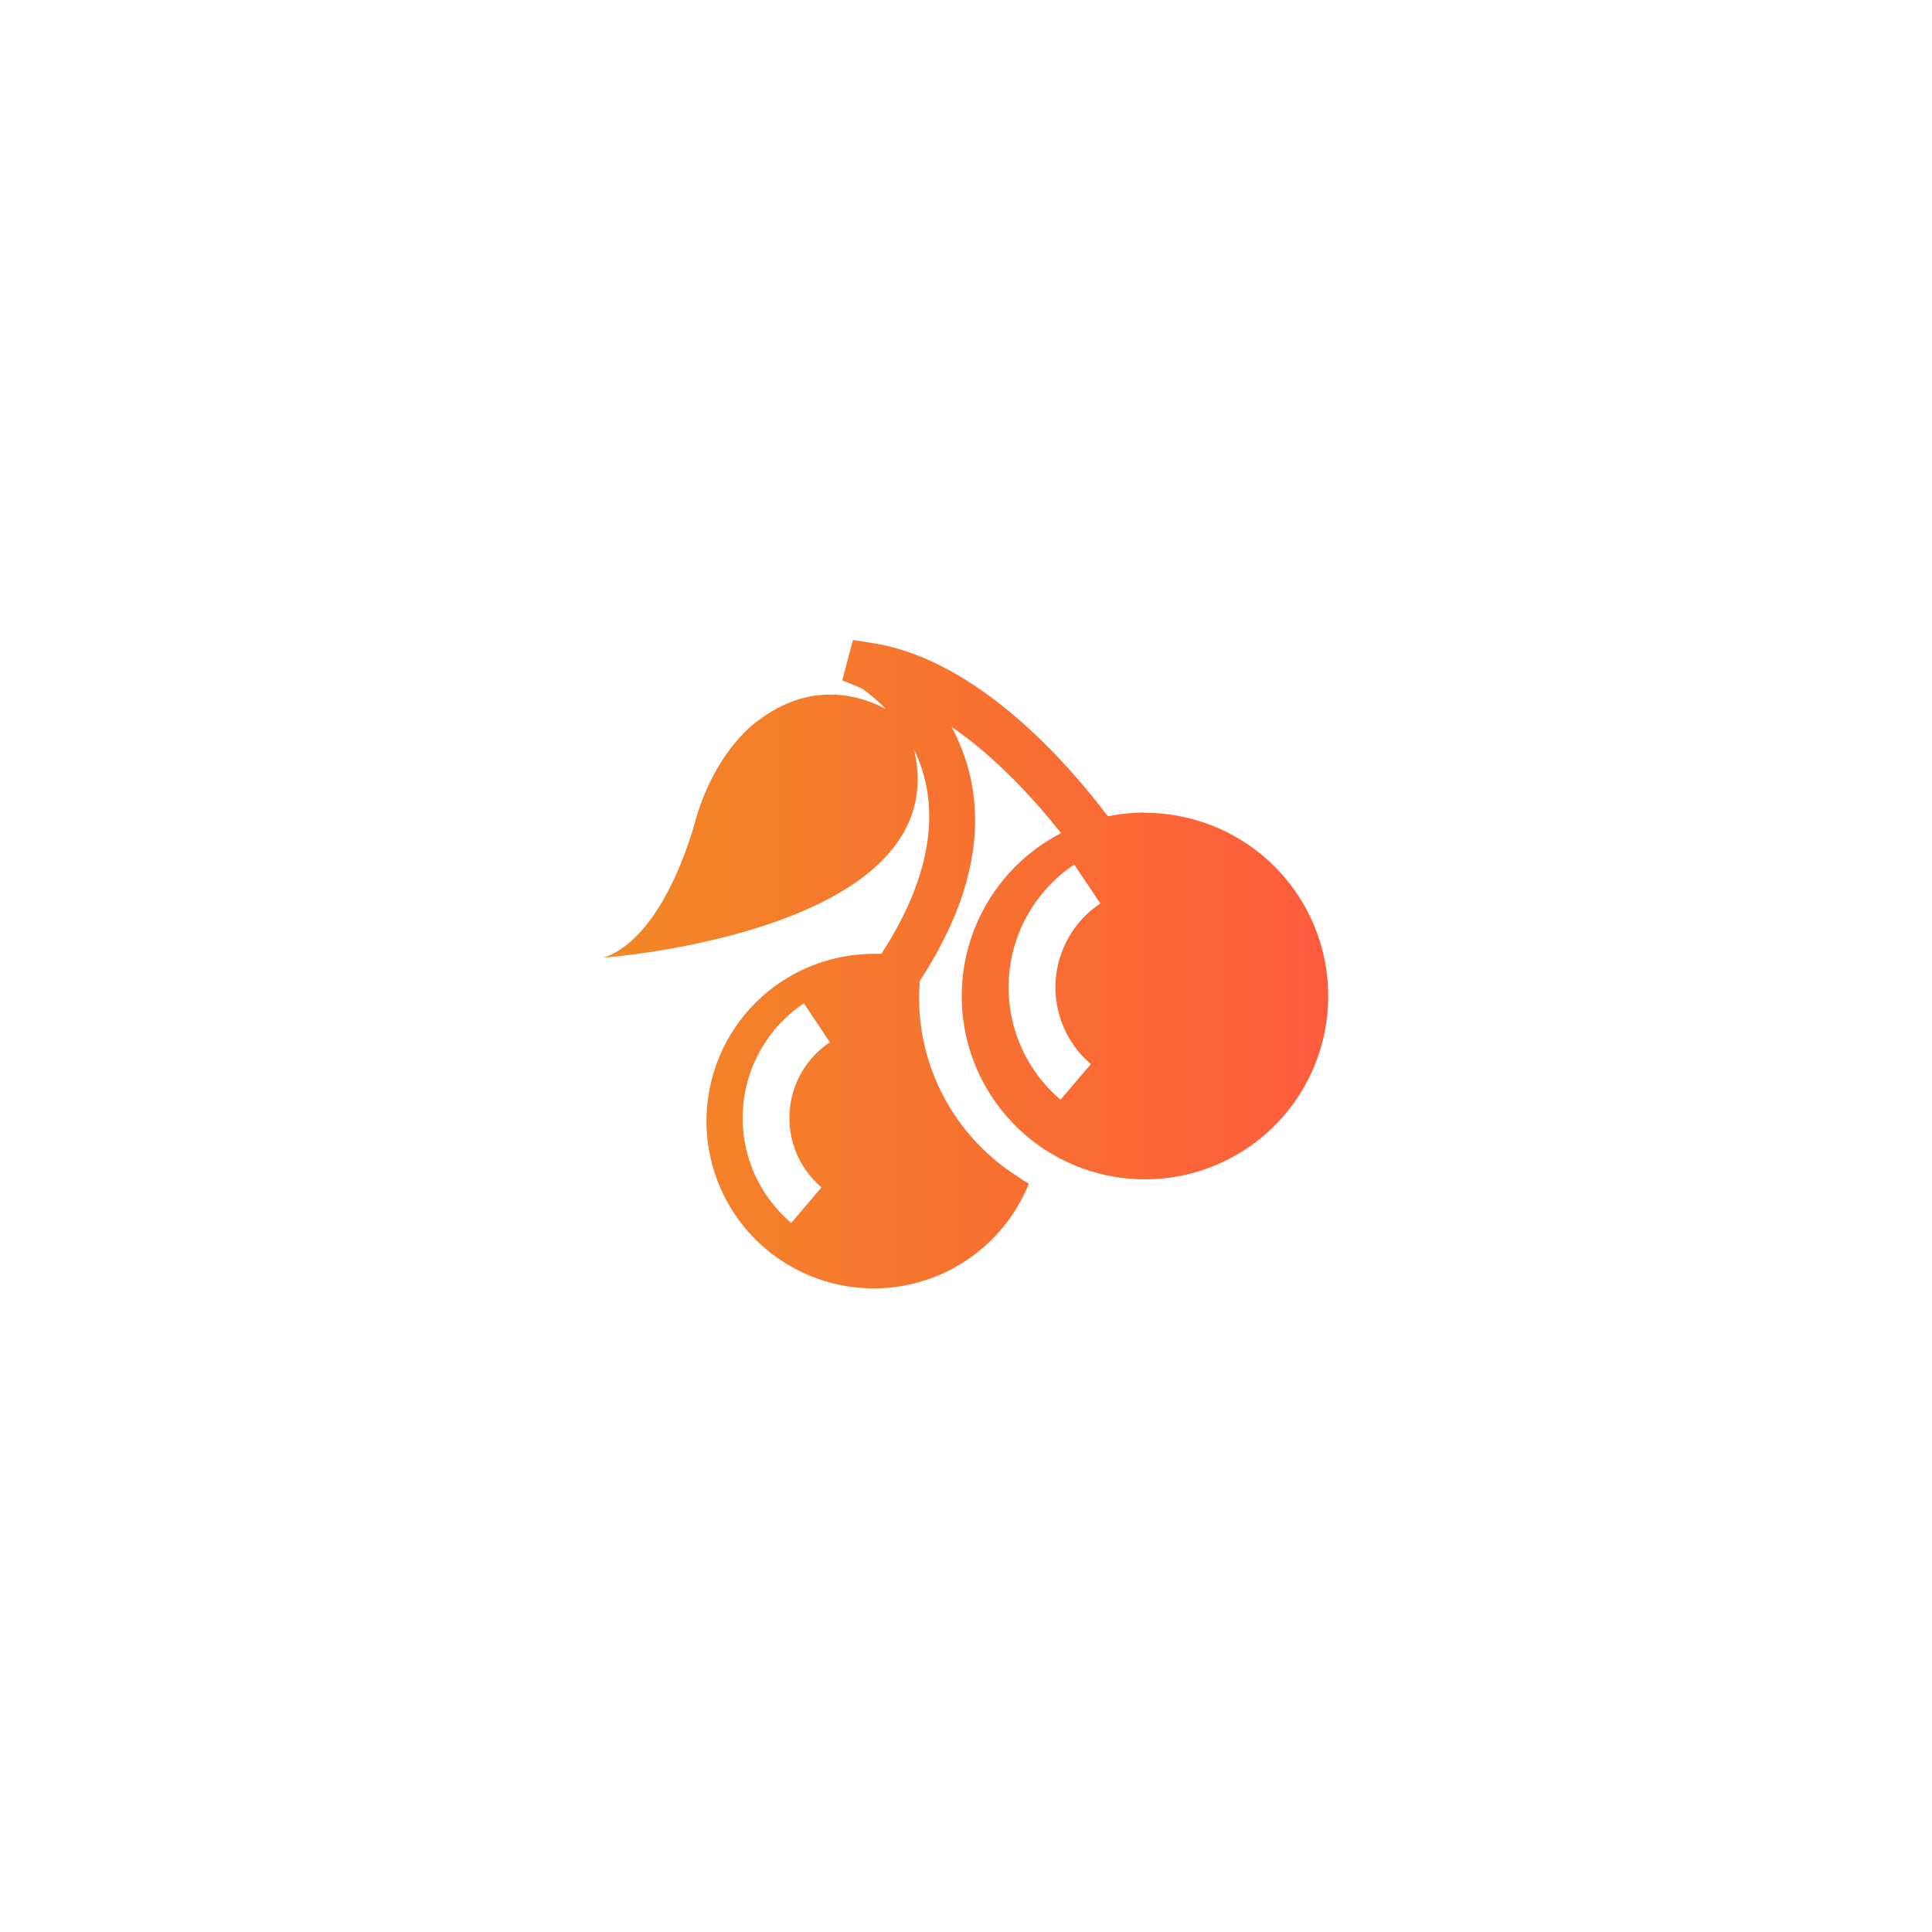 <?xml version="1.0" encoding="UTF-8"?>
<svg xmlns="http://www.w3.org/2000/svg" width="160" height="160" viewBox="0 0 160 160" fill="none">
  <rect width="160" height="160" fill="white"></rect>
  <path d="M94.822 67.292C93.79 67.291 92.76 67.394 91.749 67.602C88.436 63.213 81.012 54.694 72.398 53.278L70.641 53L69.75 56.345L71.37 57.006C72.086 57.51 72.752 58.082 73.357 58.715C71.26 57.598 67.171 56.324 62.756 59.7C62.756 59.7 59.385 61.918 57.639 67.775C57.639 67.775 55.259 77.505 50 79.309C50 79.309 79.282 77.165 75.69 62.06C77.489 65.73 77.971 71.324 72.99 78.995C72.781 78.995 72.576 78.995 72.366 78.995C69.853 78.993 67.386 79.676 65.23 80.969C63.075 82.263 61.312 84.119 60.131 86.338C58.95 88.557 58.395 91.055 58.525 93.566C58.656 96.076 59.467 98.504 60.872 100.588C62.277 102.673 64.223 104.336 66.501 105.399C68.779 106.462 71.303 106.885 73.803 106.623C76.303 106.36 78.685 105.423 80.693 103.91C82.701 102.398 84.259 100.367 85.201 98.037C84.865 97.832 84.535 97.617 84.215 97.392C81.731 95.808 79.686 93.623 78.27 91.04C76.853 88.457 76.11 85.558 76.11 82.612C76.11 82.145 76.136 81.684 76.178 81.228C82.317 71.827 81.29 64.807 78.799 60.193C82.585 62.778 85.809 66.39 87.875 68.996C84.572 70.696 82.007 73.549 80.666 77.013C79.326 80.478 79.302 84.313 80.6 87.794C81.897 91.275 84.427 94.159 87.708 95.9C90.99 97.641 94.796 98.118 98.406 97.24C102.015 96.363 105.178 94.193 107.295 91.14C109.412 88.087 110.335 84.365 109.891 80.676C109.447 76.988 107.665 73.591 104.884 71.128C102.103 68.665 98.516 67.308 94.801 67.313L94.822 67.292ZM68.036 98.33L65.524 101.282C64.179 100.138 63.117 98.698 62.422 97.074C61.727 95.451 61.418 93.688 61.52 91.925C61.622 90.162 62.131 88.446 63.008 86.913C63.884 85.38 65.105 84.071 66.573 83.089L68.728 86.314C67.758 86.961 66.951 87.825 66.371 88.838C65.792 89.85 65.454 90.983 65.386 92.147C65.318 93.312 65.521 94.476 65.979 95.549C66.437 96.622 67.137 97.574 68.025 98.33H68.036ZM90.339 88.122L87.828 91.074C86.388 89.848 85.252 88.305 84.51 86.566C83.767 84.827 83.438 82.94 83.549 81.052C83.659 79.165 84.205 77.328 85.145 75.688C86.085 74.047 87.393 72.647 88.966 71.597L91.12 74.821C90.046 75.538 89.154 76.494 88.512 77.614C87.87 78.735 87.496 79.989 87.421 81.277C87.345 82.566 87.569 83.855 88.075 85.043C88.582 86.231 89.357 87.285 90.339 88.122Z" fill="url(#paint0_linear_523_4190)"></path>
  <defs>
    <linearGradient id="paint0_linear_523_4190" x1="50" y1="85.356" x2="110.002" y2="85.336" gradientUnits="userSpaceOnUse">
      <stop stop-color="#F18825"></stop>
      <stop offset="1" stop-color="#FD5C3C"></stop>
    </linearGradient>
  </defs>
</svg>
